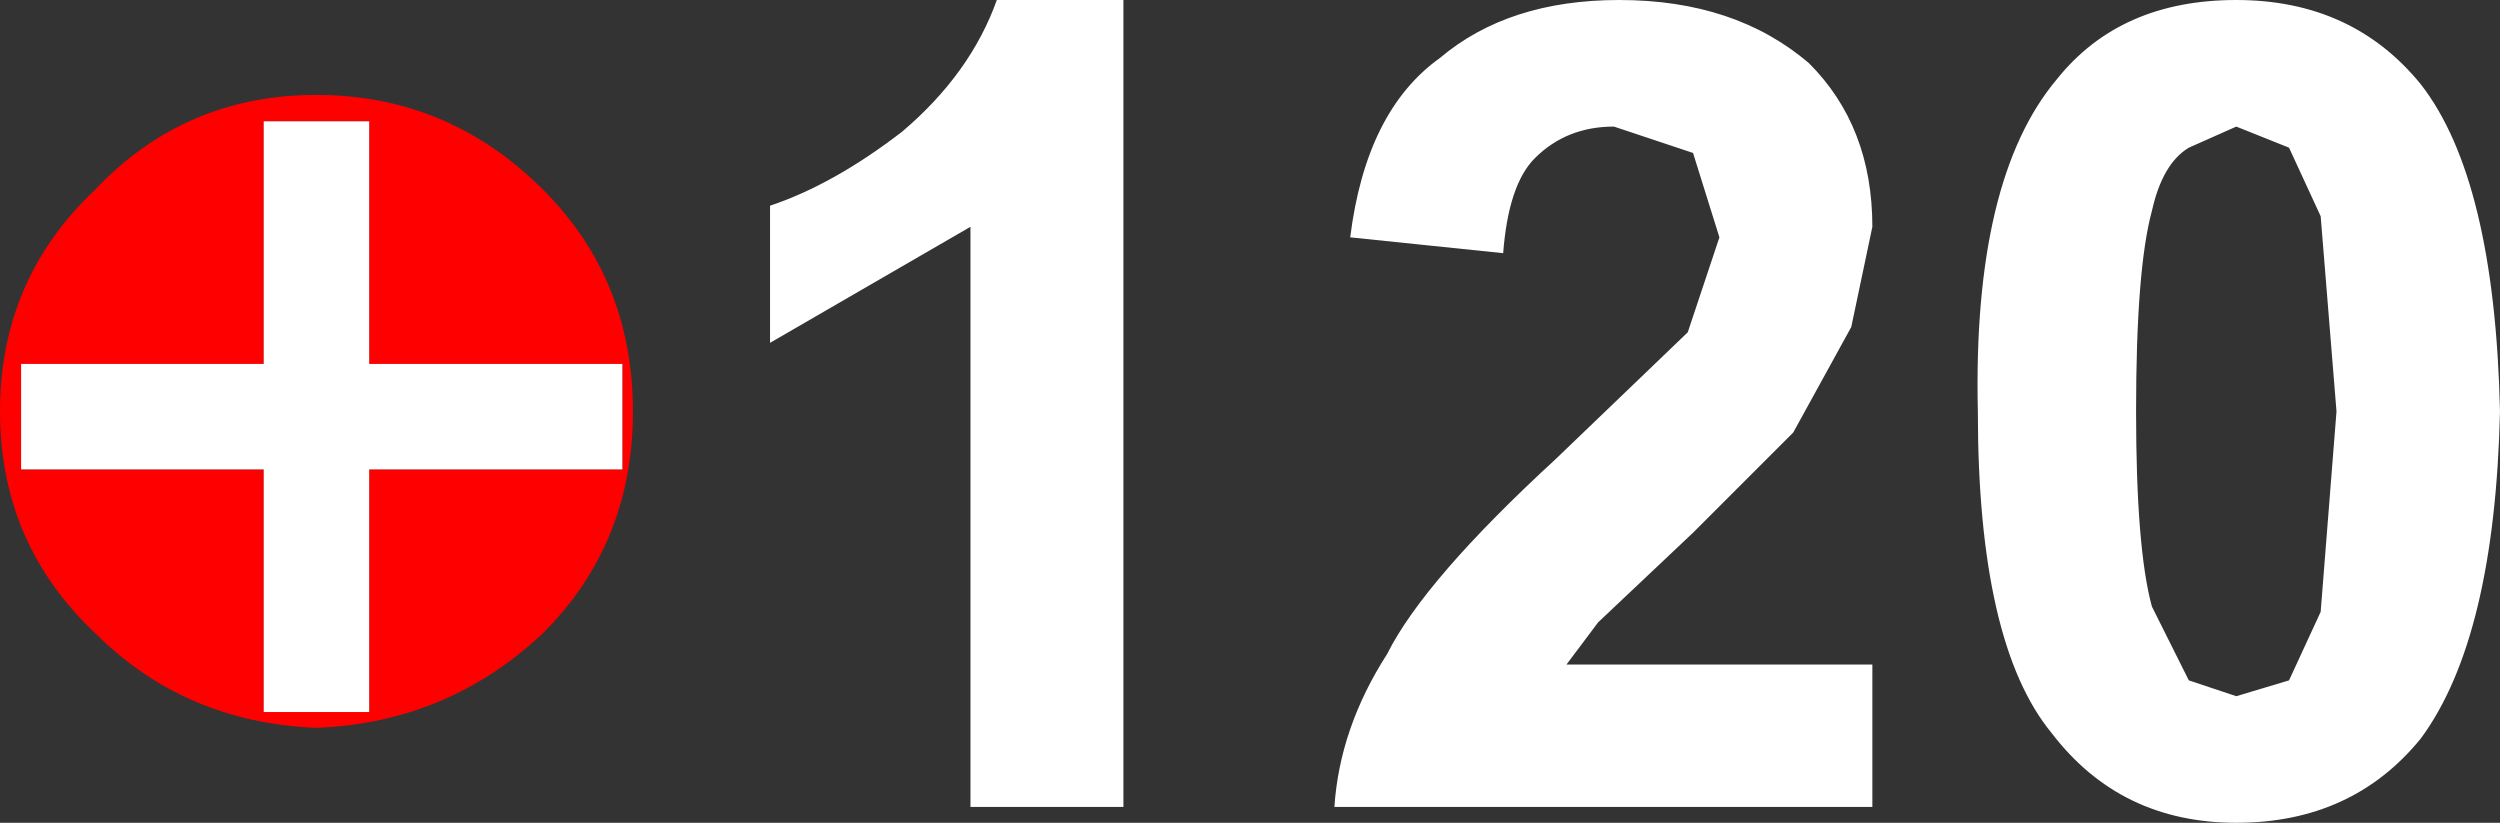 <?xml version="1.0" encoding="UTF-8" standalone="no"?>
<svg xmlns:xlink="http://www.w3.org/1999/xlink" height="7.8px" width="23.7px" xmlns="http://www.w3.org/2000/svg">
  <rect width="100%" height="100%" fill="#333333" stroke="none"/>
  <g transform="matrix(1.0, 0.0, 0.0, 1.0, 11.85, 3.9)">
    <path d="M1.8 -3.35 Q2.45 -3.9 3.5 -3.9 4.6 -3.9 5.3 -3.3 5.9 -2.7 5.9 -1.75 L5.7 -0.8 5.15 0.2 4.2 1.15 3.3 2.0 3.0 2.4 5.9 2.4 5.9 3.75 0.8 3.75 Q0.85 3.0 1.3 2.3 1.65 1.6 2.9 0.45 L4.15 -0.75 4.45 -1.65 4.2 -2.45 3.45 -2.7 Q3.0 -2.7 2.7 -2.4 2.45 -2.15 2.4 -1.5 L0.95 -1.65 Q1.1 -2.85 1.8 -3.35 M-1.2 -3.9 L-1.2 3.75 -2.65 3.75 -2.65 -1.75 -4.55 -0.65 -4.55 -1.95 Q-3.95 -2.15 -3.3 -2.65 -2.65 -3.2 -2.4 -3.9 L-1.2 -3.9 M9.35 -3.9 Q10.45 -3.9 11.1 -3.1 11.8 -2.2 11.85 0.0 11.8 2.15 11.1 3.1 10.45 3.9 9.35 3.9 8.25 3.9 7.6 3.05 6.9 2.2 6.9 0.0 6.85 -2.2 7.65 -3.15 8.25 -3.9 9.35 -3.9 M8.55 -1.9 Q8.4 -1.35 8.4 0.0 8.4 1.3 8.55 1.85 L8.9 2.55 9.35 2.7 9.85 2.55 10.15 1.9 10.3 0.0 10.15 -1.85 9.85 -2.5 9.35 -2.7 8.9 -2.5 Q8.65 -2.35 8.55 -1.9" fill="#ffffff" fill-rule="evenodd" stroke="none"/>
    <path d="M-10.95 -2.1 Q-10.1 -3.0 -8.85 -3.0 -7.6 -3.0 -6.7 -2.1 -5.85 -1.25 -5.85 0.0 -5.85 1.25 -6.7 2.1 -7.6 2.95 -8.85 3.0 -10.1 2.95 -10.95 2.1 -11.85 1.25 -11.85 0.0 -11.85 -1.25 -10.95 -2.1 M-8.35 -2.75 L-9.35 -2.75 -9.35 -0.45 -11.65 -0.45 -11.65 0.55 -9.35 0.55 -9.35 2.85 -8.35 2.85 -8.35 0.55 -5.95 0.55 -5.95 -0.45 -8.35 -0.45 -8.35 -2.75" fill="#ff0000" fill-rule="evenodd" stroke="none"/>
    <path d="M-8.35 -2.75 L-8.35 -0.45 -5.95 -0.45 -5.95 0.55 -8.35 0.55 -8.35 2.85 -9.35 2.85 -9.35 0.55 -11.65 0.55 -11.65 -0.45 -9.35 -0.45 -9.35 -2.75 -8.35 -2.75" fill="#ffffff" fill-rule="evenodd" stroke="none"/>
  </g>
</svg>
